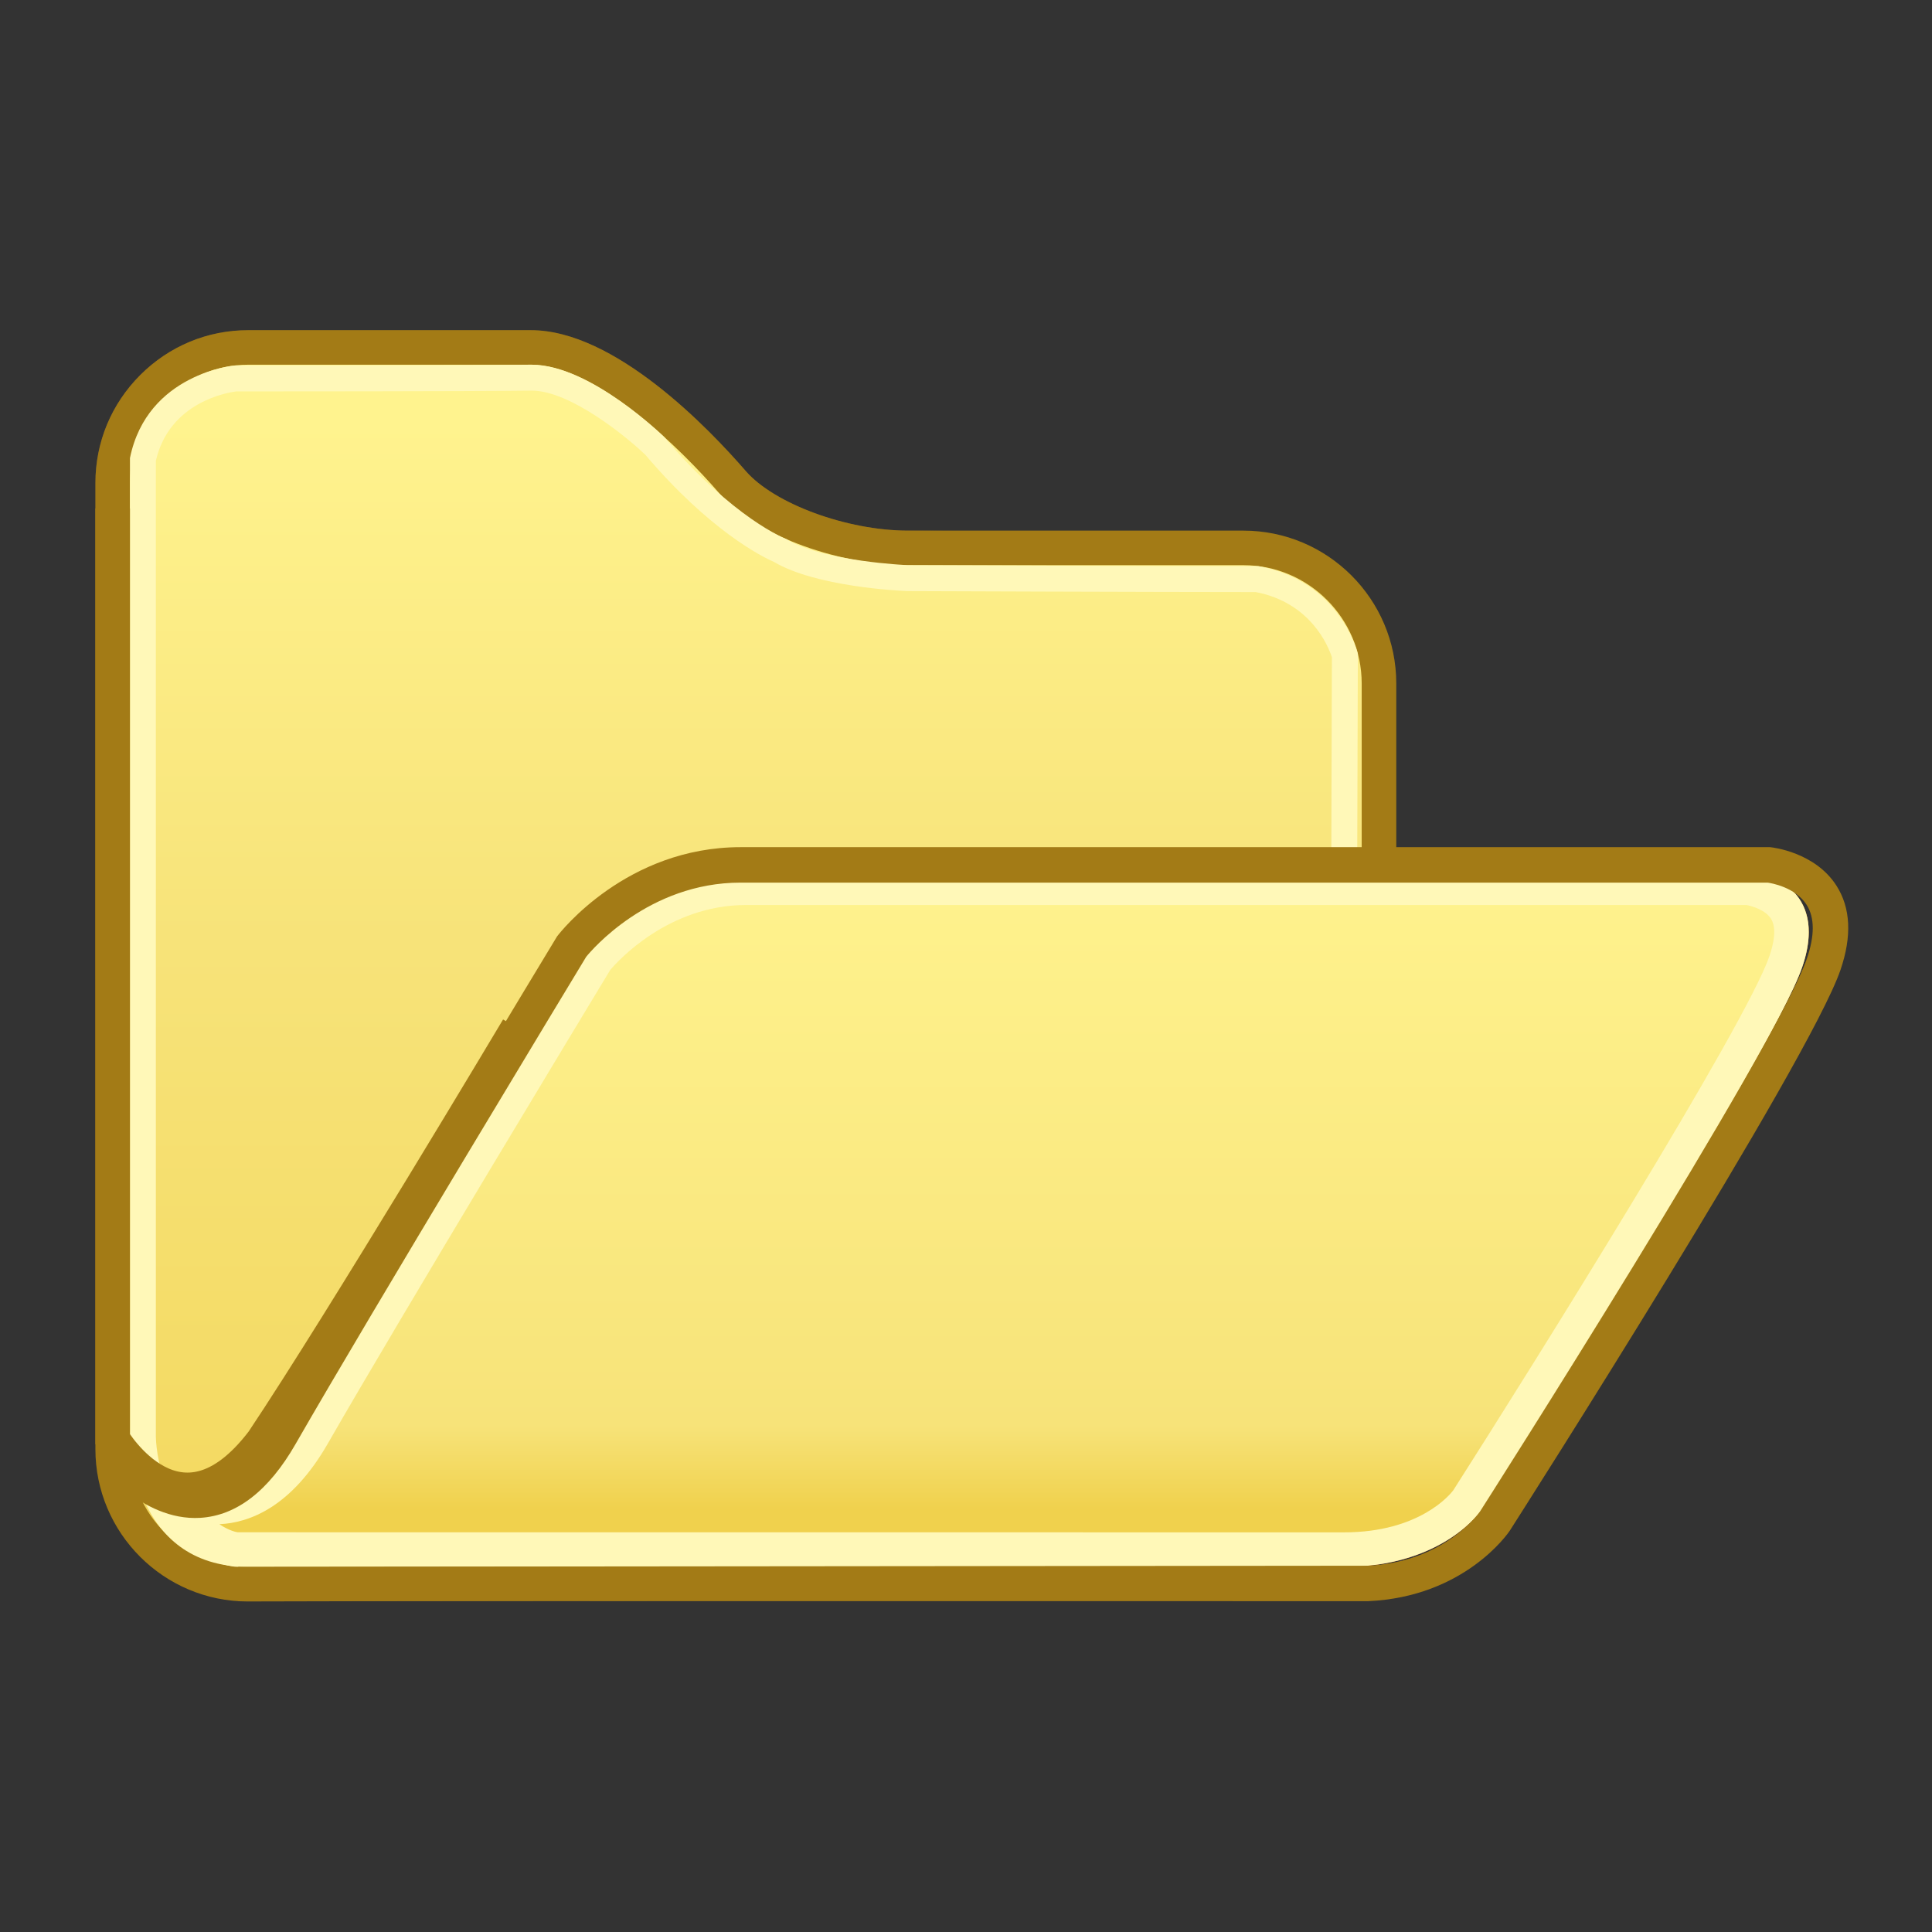 <?xml version="1.0" encoding="utf-8"?>
<!-- Generator: Adobe Illustrator 12.0.1, SVG Export Plug-In . SVG Version: 6.00 Build 51448)  -->
<!DOCTYPE svg PUBLIC "-//W3C//DTD SVG 1.1//EN" "http://www.w3.org/Graphics/SVG/1.1/DTD/svg11.dtd">
<svg  version="1.1" id="Layer_1" xmlns="http://www.w3.org/2000/svg" xmlns:xlink="http://www.w3.org/1999/xlink" width="106" height="106" viewBox="0 0 106 106"
	 overflow="visible" enable-background="new 0 0 106 106" xml:space="preserve">
<rect x="0" y="0" width="106" height="106" fill="#333333" stroke="none"/>
<g>
	<defs>
		<filter id="Adobe_OpacityMaskFilter" filterUnits="userSpaceOnUse" x="5.234" y="18.114" width="71.373" height="69.751">
			<feColorMatrix  type="matrix" values="1 0 0 0 0  0 1 0 0 0  0 0 1 0 0  0 0 0 1 0"/>
		</filter>
	</defs>
	<mask maskUnits="userSpaceOnUse" x="5.234" y="18.114" width="71.373" height="69.751" id="XMLID_19_">
		<g filter="url(#Adobe_OpacityMaskFilter)">
			<linearGradient id="XMLID_20_" gradientUnits="userSpaceOnUse" x1="7.385" y1="15.776" x2="25.399" y2="41.848">
				<stop  offset="0" style="stop-color:#FFFFFF"/>
				<stop  offset="1" style="stop-color:#000000"/>
			</linearGradient>
			<path fill="url(#XMLID_20_)" d="M-14.755,52.284c0,0,32.946,13.273,73.358-30.931c-14.459-9.481-33.064-10.311-33.064-10.311
				L8.168,13.371l-15.963,15L-14.755,52.284z"/>
		</g>
	</mask>
	<g opacity="0.61" mask="url(#XMLID_19_)">
		<path fill="#FFFFFF" d="M13.62,19.061c-4.102,0-7.438,3.337-7.438,7.438v53c0,1.98,0.776,3.845,2.186,5.249
			s3.276,2.175,5.256,2.167l54.6-0.123c4.101-0.014,7.437-3.382,7.437-7.508V37.499c0-4.102-3.337-7.438-7.438-7.438H49.82
			c-3.199,0-7.677-1.349-9.631-3.605c-1.5-1.734-6.734-7.394-11.064-7.394H13.62z"/>
		<path fill="#8B5C29" d="M29.125,18.114H13.62c-2.233,0-4.337,0.874-5.924,2.461c-1.588,1.588-2.462,3.692-2.462,5.925v53
			c0,4.612,3.752,8.365,8.365,8.365c0.014,0,0.039,0,0.072-0.001l54.553-0.124c2.235-0.007,4.34-0.899,5.93-2.511
			c1.582-1.604,2.453-3.715,2.453-5.945V37.499c0-4.624-3.762-8.386-8.387-8.386H49.821c-3.351,0-7.349-1.471-8.913-3.278
			C38.898,23.514,33.729,18.114,29.125,18.114L29.125,18.114z M7.13,26.5c0-3.57,2.921-6.49,6.49-6.49h15.505
			c3.57,0,8.227,4.614,10.35,7.066c2.119,2.449,6.776,3.933,10.347,3.933H68.22c3.569,0,6.49,2.92,6.49,6.49v41.785l0,0l0,0
			c0,3.568-2.921,6.548-6.49,6.561L13.62,85.968c-0.007,0.002-0.014,0.002-0.021,0.002c-3.56,0-6.469-2.906-6.469-6.47V26.5
			L7.13,26.5L7.13,26.5z M13.745,87.86c0.039-0.003,0.082-0.007,0.129-0.014C13.831,87.853,13.788,87.857,13.745,87.86L13.745,87.86
			z"/>
	</g>
	<g>
		<linearGradient id="XMLID_5_" gradientUnits="userSpaceOnUse" x1="337.716" y1="135.405" x2="337.716" y2="220.228">
			<stop  offset="0" style="stop-color:#F9C553"/>
			<stop  offset="0.773" style="stop-color:#F8B54B"/>
			<stop  offset="1" style="stop-color:#F06422"/>
		</linearGradient>
	</g>
	<defs>
		<filter id="Adobe_OpacityMaskFilter_3_" filterUnits="userSpaceOnUse" x="7.13" y="47.756" width="92.108" height="38.212">
			<feColorMatrix  type="matrix" values="1 0 0 0 0  0 1 0 0 0  0 0 1 0 0  0 0 0 1 0"/>
		</filter>
	</defs>
	<mask maskUnits="userSpaceOnUse" x="7.13" y="47.756" width="92.108" height="38.212" id="XMLID_6_">
		<g filter="url(#Adobe_OpacityMaskFilter_3_)">
			<linearGradient id="XMLID_7_" gradientUnits="userSpaceOnUse" x1="42.21" y1="28.462" x2="62.813" y2="58.282">
				<stop  offset="0" style="stop-color:#FFFFFF"/>
				<stop  offset="1" style="stop-color:#000000"/>
			</linearGradient>
			<path fill="url(#XMLID_7_)" d="M12.83,69.704c0,0,50.604,8.404,91.016-35.8c-14.457-9.481-50.723-5.441-50.723-5.441
				l-17.37,2.328l-15.963,15L12.83,69.704z"/>
		</g>
	</mask>
	<g opacity="0.8" mask="url(#XMLID_6_)">
		<path fill="#FFFFFF" d="M40.957,48.704c-5.129,0-8.249,3.959-8.28,3.998c-0.054,0.101-11.336,18.742-15.516,26.027
			c-1.43,2.492-3.139,3.818-5.079,3.941c-0.961,0.061-1.84-0.197-2.618-0.576c1.64,2.775,3.435,2.916,3.533,2.92l60.752,0.004
			c4.831,0,6.696-2.611,6.772-2.723c0.144-0.225,15.846-24.844,17.458-29.532c0.421-1.226,0.417-2.19-0.013-2.868
			c-0.645-1.02-2.106-1.195-2.121-1.197L40.957,48.704z"/>
		<path fill="#FFF38E" d="M95.946,47.756c0,0-49.302,0-54.989,0c-5.688,0-9.031,4.369-9.031,4.369S20.573,70.879,16.339,78.259
			c-1.508,2.629-3.109,3.475-4.547,3.475c-2.599,0-4.662-2.767-4.662-2.767c0.192,0.657,0.4,1.253,0.619,1.792l0,0
			c0.33,0.814,0.686,1.502,1.049,2.08l0,0c1.958,3.115,4.176,3.124,4.176,3.124l60.773,0.005c5.457,0,7.557-3.138,7.557-3.138
			s15.903-24.908,17.57-29.759c0.254-0.738,0.362-1.375,0.363-1.924C99.248,48.091,95.946,47.756,95.946,47.756L95.946,47.756z
			 M33.479,53.22c0.414-0.49,3.188-3.568,7.477-3.568H95.81c0.326,0.06,1.061,0.279,1.358,0.757
			c0.328,0.526,0.134,1.405-0.087,2.048c-1.305,3.795-12.938,22.4-17.348,29.311c-0.169,0.225-1.853,2.305-5.986,2.305
			l-60.704-0.004c-0.085-0.012-0.474-0.083-1.005-0.443c1.653-0.076,3.947-0.939,5.946-4.421
			C21.987,72.223,32.527,54.794,33.479,53.22L33.479,53.22z M79.742,81.757c0.004-0.006,0.008-0.011,0.008-0.011
			s-0.001,0.001-0.003,0.004C79.746,81.751,79.744,81.754,79.742,81.757L79.742,81.757z M79.707,81.81
			c0.014-0.022,0.008-0.013,0.021-0.035c0,0,0.002-0.001,0.004-0.004C79.724,81.784,79.714,81.797,79.707,81.81L79.707,81.81z"/>
	</g>
	<g>
		<g>
			<linearGradient id="XMLID_8_" gradientUnits="userSpaceOnUse" x1="53.185" y1="19.555" x2="53.185" y2="84.471">
				<stop  offset="0" style="stop-color:#F9C553"/>
				<stop  offset="0.613" style="stop-color:#F8B54B"/>
				<stop  offset="1" style="stop-color:#F48935"/>
			</linearGradient>
			<path fill="url(#XMLID_8_)" d="M95.946,47.756c0,0-9.84,0-21.234,0V37.499c0-3.57-2.921-6.49-6.49-6.49H49.82
				c-3.569,0-8.227-1.483-10.348-3.933c-2.121-2.451-6.778-7.066-10.348-7.066H13.62c-3.569,0-6.49,2.92-6.49,6.49v53
				c0,3.111,2.219,5.72,5.152,6.332c0.427,0.13,0.693,0.132,0.693,0.132h0.549c0.032,0.001,0.064,0.005,0.096,0.005l1.95-0.005
				l58.179,0.005c5.457,0,7.557-3.139,7.557-3.139s15.903-24.907,17.57-29.758C100.542,48.221,95.946,47.756,95.946,47.756z"/>
		</g>
		<g>
			<linearGradient id="XMLID_9_" gradientUnits="userSpaceOnUse" x1="40.92" y1="23.145" x2="40.92" y2="110.407">
				<stop  offset="0" style="stop-color:#FFF38E"/>
				<stop  offset="0.324" style="stop-color:#F7E379"/>
				<stop  offset="1" style="stop-color:#F0D14D"/>
			</linearGradient>
			<path fill="url(#XMLID_9_)" d="M13.62,19.061c-4.102,0-7.438,3.337-7.438,7.438v53c0,1.98,0.776,3.845,2.186,5.249
				s3.276,2.175,5.256,2.167l54.6-0.123c4.101-0.014,7.437-3.382,7.437-7.508V37.499c0-4.102-3.337-7.438-7.438-7.438H49.82
				c-3.199,0-7.677-1.349-9.631-3.605c-1.5-1.734-6.734-7.394-11.064-7.394H13.62z"/>
			<g>
				<path fill="#A37B16" d="M29.125,18.114H13.62c-2.233,0-4.337,0.874-5.924,2.461c-1.588,1.588-2.462,3.692-2.462,5.925v53
					c0,4.612,3.752,8.365,8.365,8.365c0.014,0,0.039,0,0.072-0.001l54.553-0.124c2.235-0.007,4.34-0.899,5.93-2.511
					c1.582-1.604,2.453-3.715,2.453-5.945V37.499c0-4.624-3.762-8.386-8.387-8.386H49.821c-3.351,0-7.349-1.471-8.913-3.278
					C38.898,23.514,33.729,18.114,29.125,18.114L29.125,18.114z M7.13,26.5c0-3.57,2.921-6.49,6.49-6.49h15.505
					c3.57,0,8.227,4.614,10.35,7.066c2.119,2.449,6.776,3.933,10.347,3.933H68.22c3.569,0,6.49,2.92,6.49,6.49v41.785l0,0l0,0
					c0,3.568-2.921,6.548-6.49,6.561L13.62,85.968c-0.007,0.002-0.014,0.002-0.021,0.002c-3.56,0-6.469-2.906-6.469-6.47V26.5
					L7.13,26.5L7.13,26.5z M13.745,87.86c0.039-0.003,0.082-0.007,0.129-0.014C13.831,87.853,13.788,87.857,13.745,87.86
					L13.745,87.86z"/>
			</g>
		</g>
		<g>
			<g>
				<path fill="#FFF8B8" d="M29.178,20.01c-0.017,0-0.035,0-0.053,0c-3.232,0.043-16.242,0.043-16.242,0.043
					s-4.805,0.418-5.753,5.078c0,7.149,0,53.724,0,53.724s0.025,7.113,6.49,7.113c6.467,0,60.731-0.238,60.731-0.238l0.147-49.871
					c0,0-0.957-4.002-5.464-4.797c-5.305,0-19.214-0.053-19.214-0.053s-4.685-0.195-6.697-1.442c0,0-2.881-1.096-6.678-5.588
					C36.446,23.979,32.402,20.01,29.178,20.01L29.178,20.01z M29.125,21.432h0.053c2.114,0,5.231,2.559,6.228,3.52
					c3.542,4.172,6.404,5.593,7.07,5.885c2.297,1.349,6.775,1.571,7.285,1.593l0.027,0.001h0.027
					c0.138,0.001,13.741,0.052,19.085,0.053c3.013,0.584,3.974,2.959,4.175,3.575l-0.143,48.255
					c-8.589,0.037-53.509,0.232-59.313,0.232c-2.105,0-3.536-0.893-4.376-2.727c-0.668-1.459-0.692-2.954-0.692-2.969V25.285
					c0.737-3.229,3.941-3.751,4.41-3.81c1.094,0,13.109-0.002,16.182-0.043C29.138,21.432,29.131,21.432,29.125,21.432
					L29.125,21.432z M13.012,21.469c0,0,0.001,0,0.002,0C13.013,21.469,13.012,21.469,13.012,21.469L13.012,21.469z M73.119,36.201
					l-0.003-0.011c-0.001-0.001-0.001-0.002-0.001-0.003C73.117,36.193,73.118,36.198,73.119,36.201L73.119,36.201z"/>
			</g>
		</g>
		<g>
			<linearGradient id="XMLID_10_" gradientUnits="userSpaceOnUse" x1="53.878" y1="46.993" x2="53.878" y2="82.812">
				<stop  offset="0" style="stop-color:#FFF38E"/>
				<stop  offset="0.871" style="stop-color:#F7E379"/>
				<stop  offset="1" style="stop-color:#F0D14D"/>
			</linearGradient>
			<path fill="url(#XMLID_10_)" d="M40.957,48.704c-5.129,0-8.249,3.959-8.28,3.998c-0.054,0.101-11.336,18.742-15.516,26.027
				c-1.43,2.492-3.139,3.818-5.079,3.941c-0.961,0.061-1.84-0.197-2.618-0.576c1.64,2.775,3.435,2.916,3.533,2.92l60.752,0.004
				c4.831,0,6.696-2.611,6.772-2.723c0.144-0.225,15.846-24.844,17.458-29.532c0.421-1.226,0.417-2.19-0.013-2.868
				c-0.645-1.02-2.106-1.195-2.121-1.197L40.957,48.704z"/>
			<g>
				<path fill="#FFF8B8" d="M95.946,47.756c0,0-49.302,0-54.989,0c-5.688,0-9.031,4.369-9.031,4.369S20.573,70.879,16.339,78.259
					c-1.508,2.629-3.109,3.475-4.547,3.475c-2.599,0-4.662-2.767-4.662-2.767c0.192,0.657,0.4,1.253,0.619,1.792l0,0
					c0.33,0.814,0.686,1.502,1.049,2.08l0,0c1.958,3.115,4.176,3.124,4.176,3.124l60.773,0.005c5.457,0,7.557-3.138,7.557-3.138
					s15.903-24.908,17.57-29.759c0.254-0.738,0.362-1.375,0.363-1.924C99.248,48.091,95.946,47.756,95.946,47.756L95.946,47.756z
					 M33.479,53.22c0.414-0.49,3.188-3.568,7.477-3.568H95.81c0.326,0.06,1.061,0.279,1.358,0.757
					c0.328,0.526,0.134,1.405-0.087,2.048c-1.305,3.795-12.938,22.4-17.348,29.311c-0.169,0.225-1.853,2.305-5.986,2.305
					l-60.704-0.004c-0.085-0.012-0.474-0.083-1.005-0.443c1.653-0.076,3.947-0.939,5.946-4.421
					C21.987,72.223,32.527,54.794,33.479,53.22L33.479,53.22z M79.742,81.757c0.004-0.006,0.008-0.011,0.008-0.011
					s-0.001,0.001-0.003,0.004C79.746,81.751,79.744,81.754,79.742,81.757L79.742,81.757z M79.707,81.81
					c0.014-0.022,0.008-0.013,0.021-0.035c0,0,0.002-0.001,0.004-0.004C79.724,81.784,79.714,81.797,79.707,81.81L79.707,81.81z"/>
			</g>
		</g>
		<g>
			<path fill="#A37B16" d="M40.629,46.48c-6.246,0-9.887,4.665-10.039,4.863l-0.033,0.042l-0.027,0.046
				c-0.117,0.192-11.705,19.339-16.005,26.833c-1.124,1.957-2.352,2.99-3.652,3.07c-2.207,0.137-4.155-2.417-4.002-2.443
				l-1.558,1.165c-0.068,0.14,2.414,3.415,5.671,3.221c1.998-0.12,3.757-1.48,5.229-4.044c4.188-7.298,15.316-25.695,15.949-26.739
				c0.276-0.341,3.418-4.069,8.467-4.069c0,0,56.225,0,56.355,0c0.189,0.027,1.521,0.246,2.14,1.224
				c0.223,0.351,0.333,0.775,0.333,1.273c0,0.488-0.107,1.045-0.321,1.668c-1.652,4.812-17.765,30.071-17.927,30.326
				c-0.065,0.094-1.966,2.797-6.188,2.988l-61.951,0.058v1.882l61.995,0.005c5.282-0.237,7.672-3.72,7.771-3.868
				c0.68-1.065,16.412-25.73,18.14-30.758c0.637-1.854,0.563-3.412-0.22-4.633c-1.177-1.839-3.51-2.096-3.608-2.106L97.1,46.48
				H40.629z"/>
		</g>
		<path fill="none" stroke="#A37B16" stroke-width="1.896" d="M6.182,27.896v51.07c0,0,3.632,6.164,8.235,0.123
			c4.498-6.74,13.999-22.67,13.999-22.67"/>
	</g>
	<defs>
		<filter id="Adobe_OpacityMaskFilter_4_" filterUnits="userSpaceOnUse" x="300.059" y="148.78" width="75.313" height="48.614">
			<feColorMatrix  type="matrix" values="1 0 0 0 0  0 1 0 0 0  0 0 1 0 0  0 0 0 1 0"/>
		</filter>
	</defs>
	<mask maskUnits="userSpaceOnUse" x="300.059" y="148.78" width="75.313" height="48.614" id="XMLID_11_">
		<g filter="url(#Adobe_OpacityMaskFilter_4_)">
			
				<linearGradient id="XMLID_12_" gradientUnits="userSpaceOnUse" x1="-605.903" y1="314.126" x2="-554.196" y2="372.765" gradientTransform="matrix(1.153 0.007 -0.007 1.129 179.24 -63.674)">
				<stop  offset="0" style="stop-color:#FFFFFF"/>
				<stop  offset="1" style="stop-color:#000000"/>
			</linearGradient>
			<path fill="url(#XMLID_12_)" d="M-516.612,357.142c0,0,37.894,15.228,84.809-34.381c-16.603-10.809-38.051-11.883-38.051-11.883
				l-20.046,2.5l-18.514,16.817L-516.612,357.142z"/>
		</g>
	</mask>
</g>
</svg>
